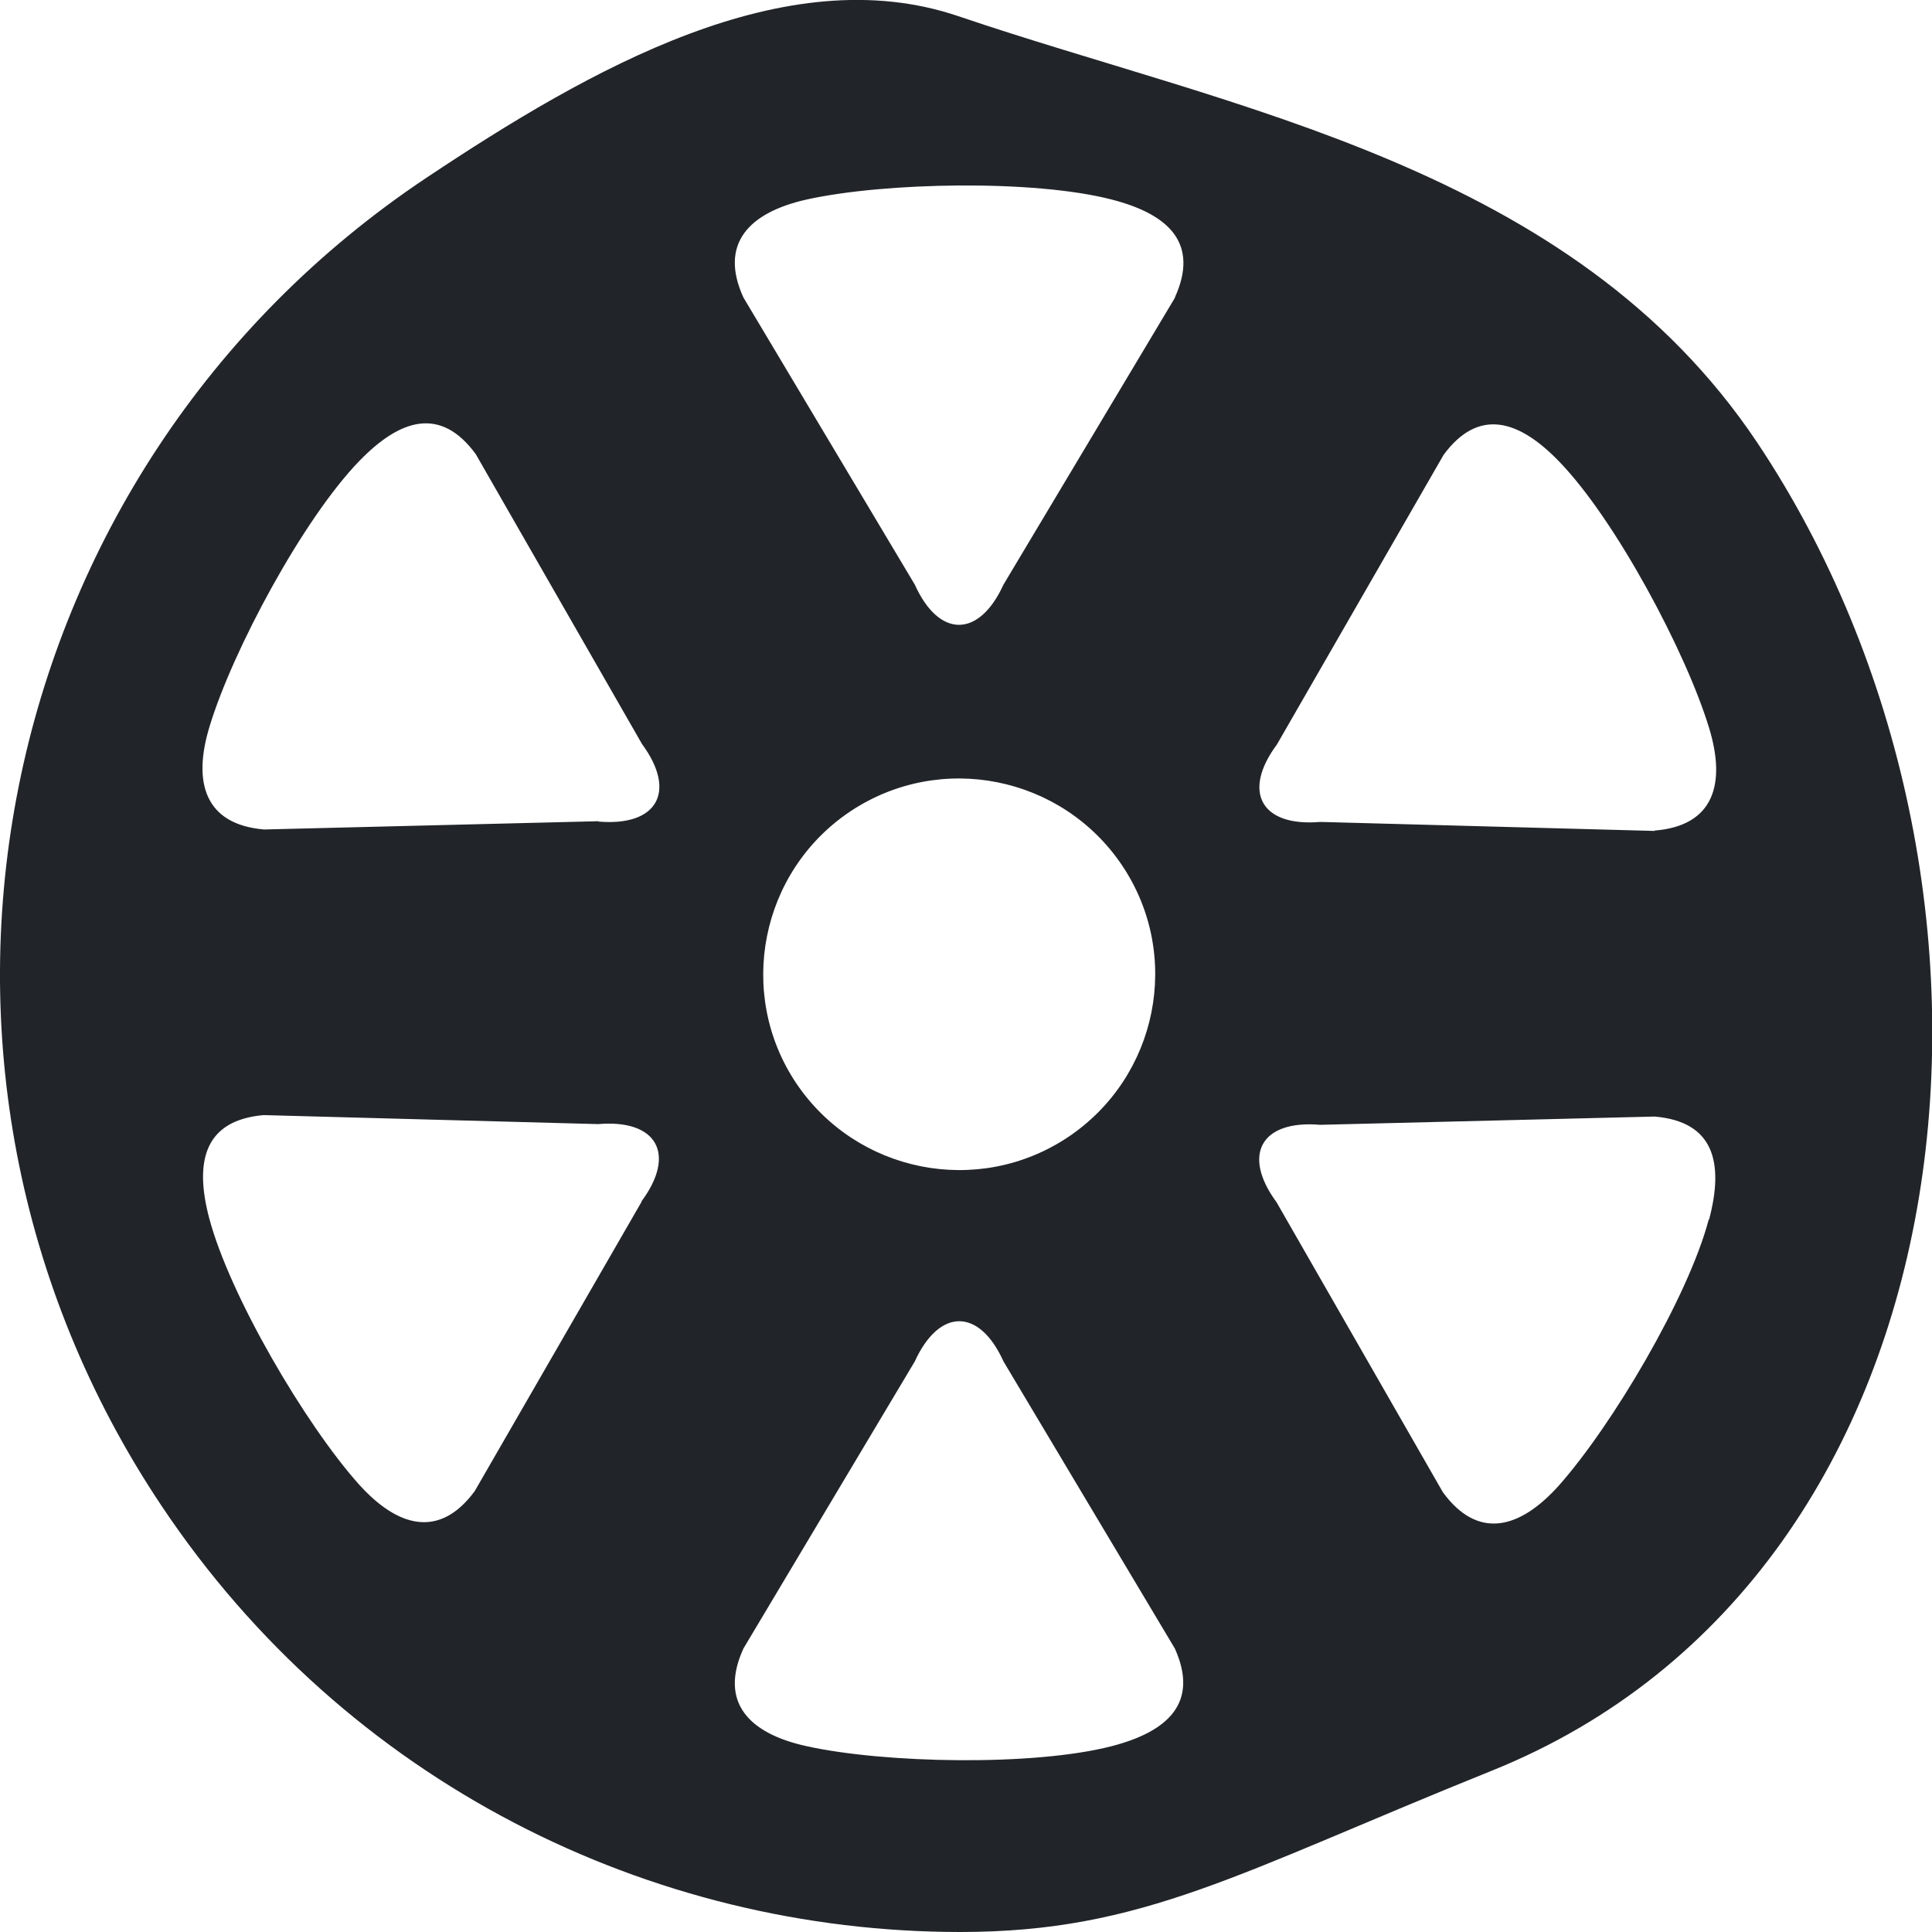 <?xml version="1.0" encoding="UTF-8"?>
<svg xmlns="http://www.w3.org/2000/svg" width="68" height="68" viewBox="0 0 68 68" fill="none">
  <g id="Layer_1" clip-path="url(#clip0_39_1581)">
    <path id="Vector" d="M33.733 0.57C27.639 -1.496 20.783 2.409 15.019 6.25C-0.483 16.582 -4.672 37.511 5.688 53.003C12.188 62.739 22.891 68 33.797 68C40.233 68 43.598 65.908 52.511 62.321C69.803 55.361 72.189 31.059 61.842 15.567C55.329 5.844 43.395 3.854 33.733 0.57ZM22.586 42.291L16.708 52.483C15.476 54.157 14.004 53.776 12.62 52.23C10.753 50.138 8.087 45.612 7.363 42.874C6.83 40.858 7.211 39.426 9.281 39.248L21.05 39.565C23.119 39.388 23.817 40.617 22.573 42.291H22.586ZM21.062 28.904L9.293 29.195C7.224 29.018 6.767 27.56 7.376 25.57C8.189 22.882 10.677 18.255 12.645 16.227C14.092 14.731 15.514 14.3 16.746 15.986L22.599 26.191C23.83 27.864 23.132 29.094 21.062 28.916V28.904ZM39.129 61.459C36.387 62.169 31.131 62.067 28.388 61.459C26.357 61.015 25.303 59.912 26.166 58.023L32.197 47.919C33.06 46.031 34.469 46.031 35.32 47.919L41.351 58.023C42.201 59.912 41.135 60.939 39.129 61.459ZM29.924 28.561C33.098 26.444 37.377 27.306 39.497 30.463C41.617 33.632 40.754 37.904 37.593 40.022C34.419 42.139 30.14 41.277 28.02 38.12C25.912 34.963 26.763 30.678 29.924 28.561ZM41.351 10.484L35.32 20.575C34.457 22.464 33.048 22.464 32.197 20.575L26.166 10.471C25.303 8.582 26.357 7.479 28.388 7.023C31.131 6.415 36.387 6.313 39.129 7.023C41.148 7.543 42.214 8.57 41.351 10.471V10.484ZM60.141 42.925C59.417 45.663 56.738 50.176 54.872 52.28C53.488 53.827 52.015 54.207 50.784 52.521L44.931 42.316C43.7 40.643 44.385 39.413 46.467 39.59L58.236 39.299C60.319 39.476 60.687 40.909 60.154 42.925H60.141ZM58.236 29.246L46.467 28.929C44.398 29.107 43.7 27.877 44.944 26.203L50.809 16.011C52.041 14.338 53.463 14.769 54.897 16.265C56.865 18.306 59.341 22.945 60.154 25.62C60.763 27.611 60.306 29.069 58.236 29.233V29.246Z" fill="#212529"></path>
  </g>
  <defs>
    <clipPath id="clip0_39_1581">
      <rect width="68" height="68" fill="white"></rect>
    </clipPath>
  </defs>
</svg>
